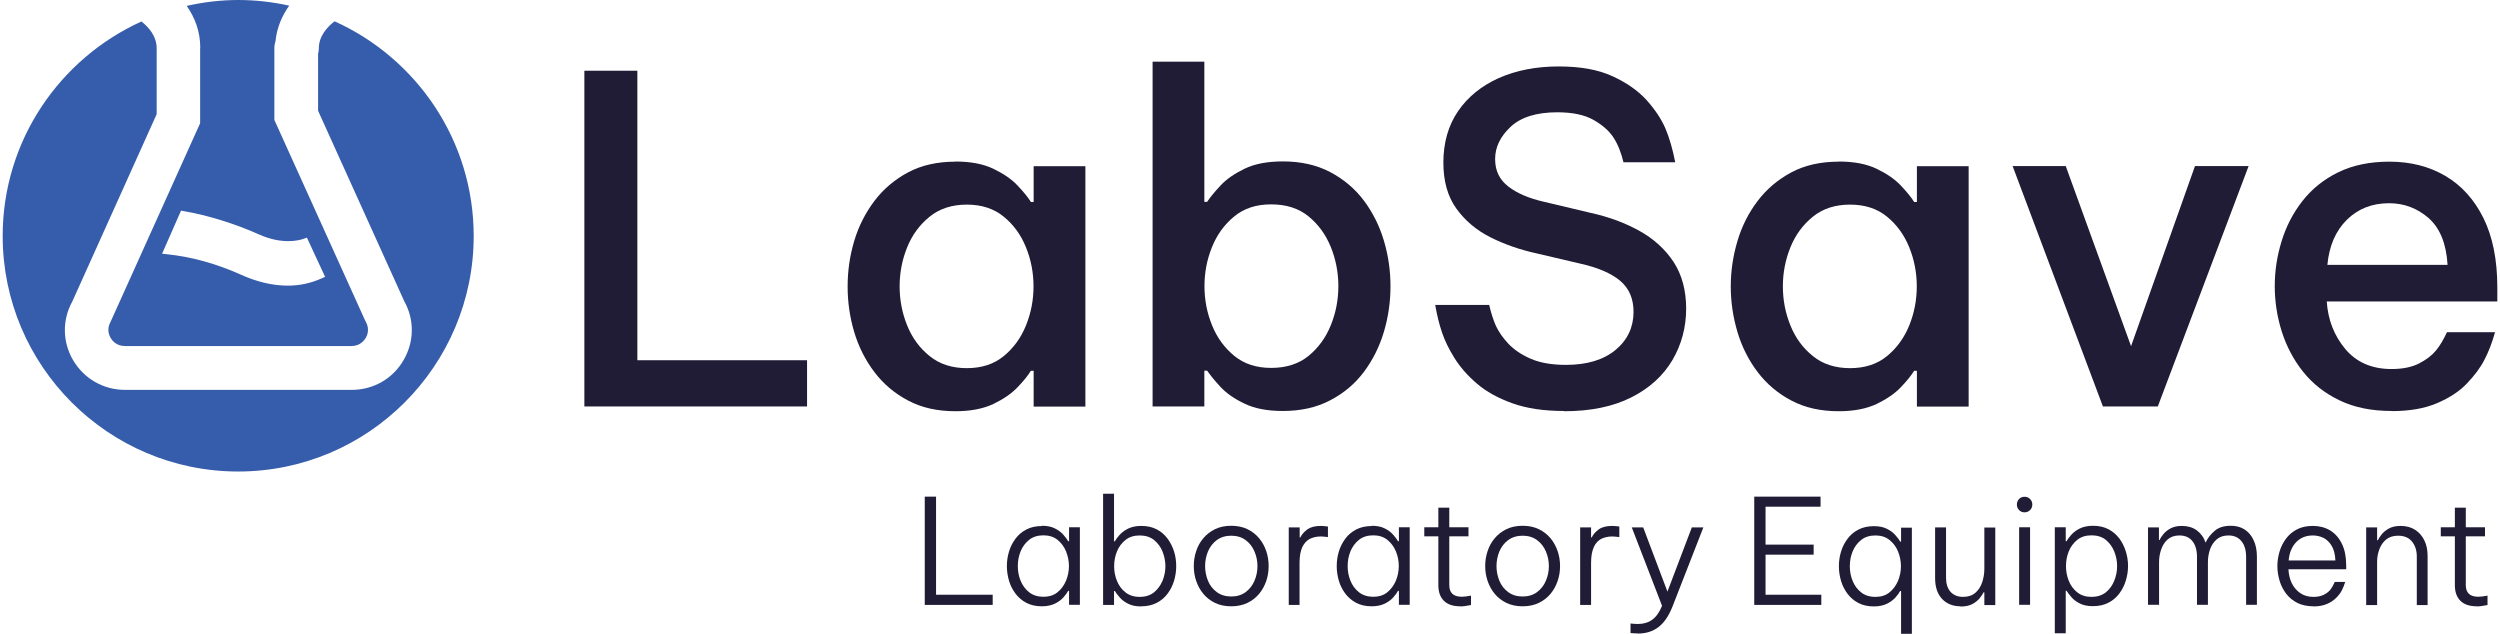 <svg width="142" height="36" viewBox="0 0 142 36" fill="none" xmlns="http://www.w3.org/2000/svg">
<g id="Group 6">
<path id="Vector" d="M52.526 34.359V28.209H53.168V33.781H56.385V34.359H52.526Z" fill="#211C35"/>
<path id="Vector_2" d="M59.268 30.407C58.939 30.407 58.668 30.492 58.454 30.663C58.24 30.835 58.076 31.056 57.969 31.32C57.862 31.584 57.812 31.862 57.812 32.155C57.812 32.447 57.862 32.718 57.969 32.982C58.076 33.246 58.233 33.467 58.454 33.639C58.668 33.81 58.939 33.895 59.268 33.895C59.596 33.895 59.86 33.81 60.067 33.639C60.281 33.467 60.438 33.246 60.552 32.982C60.659 32.718 60.716 32.44 60.716 32.155C60.716 31.869 60.659 31.591 60.552 31.32C60.445 31.056 60.281 30.835 60.067 30.663C59.853 30.492 59.589 30.407 59.268 30.407ZM59.175 29.864C59.482 29.864 59.731 29.914 59.931 30.021C60.131 30.121 60.288 30.243 60.409 30.385C60.53 30.521 60.616 30.642 60.673 30.742H60.723V29.95H61.337V34.352H60.723V33.56H60.673C60.616 33.667 60.53 33.788 60.409 33.924C60.288 34.059 60.131 34.181 59.931 34.281C59.731 34.38 59.482 34.438 59.175 34.438C58.84 34.438 58.554 34.373 58.304 34.245C58.055 34.117 57.848 33.938 57.684 33.724C57.52 33.503 57.391 33.26 57.313 32.989C57.234 32.718 57.191 32.44 57.191 32.162C57.191 31.884 57.227 31.605 57.313 31.327C57.391 31.056 57.52 30.813 57.684 30.592C57.848 30.371 58.055 30.2 58.304 30.071C58.554 29.943 58.847 29.879 59.175 29.879" fill="#211C35"/>
<path id="Vector_3" d="M64.733 33.903C65.061 33.903 65.332 33.817 65.546 33.646C65.76 33.474 65.917 33.253 66.031 32.989C66.138 32.725 66.195 32.447 66.195 32.162C66.195 31.876 66.138 31.598 66.031 31.327C65.924 31.063 65.76 30.842 65.546 30.671C65.332 30.499 65.061 30.414 64.733 30.414C64.404 30.414 64.14 30.499 63.926 30.671C63.712 30.842 63.548 31.063 63.441 31.327C63.334 31.591 63.284 31.869 63.284 32.162C63.284 32.454 63.334 32.725 63.441 32.989C63.548 33.253 63.705 33.474 63.926 33.646C64.14 33.817 64.412 33.903 64.733 33.903ZM64.825 34.445C64.519 34.445 64.269 34.395 64.069 34.288C63.869 34.188 63.712 34.067 63.591 33.924C63.47 33.788 63.384 33.667 63.32 33.567H63.277V34.359H62.656V28.045H63.277V30.749H63.32C63.377 30.642 63.47 30.521 63.591 30.385C63.712 30.25 63.869 30.128 64.069 30.029C64.269 29.929 64.519 29.872 64.825 29.872C65.161 29.872 65.446 29.936 65.696 30.064C65.945 30.193 66.152 30.371 66.316 30.592C66.48 30.813 66.602 31.056 66.687 31.327C66.773 31.598 66.809 31.876 66.809 32.162C66.809 32.447 66.766 32.718 66.687 32.989C66.602 33.26 66.48 33.51 66.316 33.724C66.152 33.945 65.945 34.117 65.696 34.245C65.446 34.373 65.153 34.438 64.825 34.438" fill="#211C35"/>
<path id="Vector_4" d="M69.933 33.881C70.262 33.881 70.533 33.795 70.754 33.631C70.975 33.467 71.146 33.246 71.253 32.989C71.367 32.725 71.424 32.447 71.424 32.155C71.424 31.862 71.367 31.584 71.253 31.32C71.139 31.056 70.975 30.842 70.754 30.678C70.533 30.514 70.254 30.428 69.933 30.428C69.612 30.428 69.334 30.514 69.113 30.678C68.892 30.842 68.728 31.056 68.614 31.32C68.507 31.584 68.45 31.862 68.45 32.155C68.45 32.447 68.507 32.725 68.614 32.989C68.721 33.253 68.892 33.467 69.113 33.631C69.334 33.795 69.612 33.881 69.933 33.881ZM69.933 34.438C69.584 34.438 69.277 34.373 69.013 34.245C68.749 34.117 68.528 33.945 68.35 33.731C68.171 33.517 68.036 33.267 67.943 32.996C67.85 32.725 67.807 32.44 67.807 32.155C67.807 31.869 67.85 31.577 67.943 31.306C68.028 31.035 68.164 30.792 68.35 30.571C68.535 30.35 68.749 30.186 69.013 30.057C69.277 29.929 69.584 29.864 69.933 29.864C70.283 29.864 70.59 29.929 70.854 30.057C71.118 30.186 71.339 30.357 71.517 30.571C71.696 30.785 71.831 31.035 71.924 31.306C72.017 31.577 72.059 31.862 72.059 32.155C72.059 32.447 72.017 32.725 71.924 32.996C71.831 33.267 71.696 33.517 71.517 33.731C71.339 33.945 71.118 34.117 70.854 34.245C70.59 34.373 70.283 34.438 69.933 34.438Z" fill="#211C35"/>
<path id="Vector_5" d="M73.201 34.359V29.957H73.822V30.528H73.857C73.943 30.35 74.079 30.2 74.264 30.064C74.45 29.936 74.699 29.872 75.027 29.872C75.134 29.872 75.263 29.886 75.427 29.907V30.506C75.249 30.485 75.113 30.471 75.013 30.471C74.785 30.471 74.585 30.521 74.4 30.606C74.221 30.699 74.079 30.856 73.972 31.07C73.872 31.291 73.814 31.591 73.814 31.962V34.359H73.194H73.201Z" fill="#211C35"/>
<path id="Vector_6" d="M78.002 30.407C77.674 30.407 77.403 30.492 77.189 30.663C76.975 30.835 76.811 31.056 76.704 31.32C76.597 31.584 76.547 31.862 76.547 32.155C76.547 32.447 76.597 32.718 76.704 32.982C76.811 33.246 76.968 33.467 77.189 33.639C77.403 33.81 77.674 33.895 78.002 33.895C78.331 33.895 78.594 33.81 78.801 33.639C79.015 33.467 79.172 33.246 79.287 32.982C79.394 32.718 79.451 32.44 79.451 32.155C79.451 31.869 79.401 31.591 79.287 31.32C79.18 31.056 79.015 30.835 78.801 30.663C78.587 30.492 78.323 30.407 78.002 30.407ZM77.91 29.864C78.216 29.864 78.466 29.914 78.666 30.021C78.866 30.121 79.023 30.243 79.144 30.385C79.265 30.521 79.351 30.642 79.408 30.742H79.458V29.95H80.071V34.352H79.458V33.56H79.408C79.351 33.667 79.265 33.788 79.144 33.924C79.023 34.059 78.866 34.181 78.666 34.281C78.466 34.38 78.216 34.438 77.91 34.438C77.574 34.438 77.289 34.373 77.039 34.245C76.79 34.117 76.583 33.938 76.418 33.724C76.254 33.503 76.126 33.26 76.047 32.989C75.969 32.718 75.926 32.44 75.926 32.162C75.926 31.884 75.962 31.605 76.047 31.327C76.126 31.056 76.254 30.813 76.418 30.592C76.583 30.371 76.79 30.2 77.039 30.071C77.289 29.943 77.581 29.879 77.91 29.879" fill="#211C35"/>
<path id="Vector_7" d="M82.939 34.438C82.525 34.438 82.219 34.331 82.012 34.124C81.798 33.91 81.698 33.617 81.698 33.232V30.464H80.899V29.95H81.698V28.837H82.319V29.95H83.41V30.464H82.319V33.232C82.319 33.674 82.554 33.895 83.032 33.895C83.153 33.895 83.332 33.874 83.553 33.831V34.366C83.303 34.416 83.096 34.445 82.939 34.445" fill="#211C35"/>
<path id="Vector_8" d="M86.485 33.881C86.813 33.881 87.084 33.795 87.305 33.631C87.527 33.467 87.698 33.246 87.805 32.989C87.919 32.725 87.976 32.447 87.976 32.155C87.976 31.862 87.919 31.584 87.805 31.32C87.691 31.056 87.527 30.842 87.305 30.678C87.084 30.514 86.806 30.428 86.485 30.428C86.164 30.428 85.886 30.514 85.665 30.678C85.443 30.842 85.279 31.056 85.165 31.32C85.058 31.584 85.001 31.862 85.001 32.155C85.001 32.447 85.058 32.725 85.165 32.989C85.272 33.253 85.443 33.467 85.665 33.631C85.886 33.795 86.157 33.881 86.485 33.881ZM86.485 34.438C86.135 34.438 85.829 34.373 85.565 34.245C85.301 34.117 85.08 33.945 84.901 33.731C84.723 33.517 84.587 33.267 84.495 32.996C84.402 32.725 84.359 32.44 84.359 32.155C84.359 31.869 84.402 31.577 84.495 31.306C84.58 31.035 84.716 30.792 84.901 30.571C85.08 30.357 85.301 30.186 85.565 30.057C85.829 29.929 86.135 29.864 86.485 29.864C86.835 29.864 87.141 29.929 87.405 30.057C87.669 30.186 87.891 30.357 88.069 30.571C88.247 30.785 88.383 31.035 88.475 31.306C88.568 31.577 88.611 31.862 88.611 32.155C88.611 32.447 88.568 32.725 88.475 32.996C88.383 33.267 88.247 33.517 88.069 33.731C87.891 33.945 87.669 34.117 87.405 34.245C87.141 34.373 86.835 34.438 86.485 34.438Z" fill="#211C35"/>
<path id="Vector_9" d="M89.753 34.359V29.957H90.373V30.528H90.409C90.495 30.35 90.63 30.2 90.816 30.064C91.001 29.936 91.251 29.872 91.579 29.872C91.686 29.872 91.814 29.886 91.978 29.907V30.506C91.8 30.485 91.665 30.471 91.565 30.471C91.336 30.471 91.137 30.521 90.951 30.606C90.773 30.699 90.63 30.856 90.53 31.07C90.43 31.291 90.373 31.591 90.373 31.962V34.359H89.753Z" fill="#211C35"/>
<path id="Vector_10" d="M93.027 35.978C92.906 35.978 92.77 35.971 92.614 35.957V35.415C92.785 35.429 92.92 35.443 93.013 35.443C93.348 35.443 93.634 35.358 93.855 35.194C94.076 35.03 94.262 34.766 94.404 34.409L92.685 29.957H93.334L94.711 33.603L96.095 29.957H96.751L94.989 34.473C94.782 34.987 94.525 35.372 94.204 35.615C93.883 35.864 93.491 35.986 93.027 35.986" fill="#211C35"/>
<path id="Vector_11" d="M99.641 34.359V28.209H103.408V28.78H100.283V30.934H103.015V31.505H100.283V33.781H103.451V34.359H99.641Z" fill="#211C35"/>
<path id="Vector_12" d="M106.525 33.903C106.846 33.903 107.118 33.817 107.324 33.646C107.539 33.474 107.695 33.253 107.81 32.989C107.917 32.725 107.974 32.447 107.974 32.162C107.974 31.876 107.917 31.598 107.81 31.327C107.703 31.063 107.539 30.842 107.324 30.671C107.11 30.499 106.846 30.414 106.525 30.414C106.204 30.414 105.926 30.499 105.712 30.671C105.498 30.842 105.334 31.063 105.227 31.327C105.12 31.591 105.07 31.869 105.07 32.162C105.07 32.454 105.12 32.725 105.227 32.989C105.334 33.253 105.491 33.474 105.712 33.646C105.926 33.817 106.197 33.903 106.525 33.903ZM107.981 35.979V33.567H107.931C107.874 33.674 107.788 33.795 107.667 33.931C107.546 34.067 107.389 34.188 107.189 34.288C106.989 34.388 106.739 34.445 106.433 34.445C106.097 34.445 105.812 34.38 105.562 34.252C105.313 34.124 105.106 33.945 104.942 33.731C104.778 33.51 104.649 33.267 104.571 32.996C104.492 32.725 104.449 32.447 104.449 32.169C104.449 31.891 104.485 31.605 104.571 31.334C104.649 31.063 104.778 30.82 104.942 30.599C105.106 30.378 105.313 30.207 105.562 30.078C105.812 29.95 106.105 29.886 106.433 29.886C106.739 29.886 106.989 29.936 107.189 30.043C107.389 30.143 107.546 30.264 107.667 30.407C107.788 30.542 107.874 30.663 107.931 30.763H107.981V29.971H108.594V36H107.981V35.979Z" fill="#211C35"/>
<path id="Vector_13" d="M111.355 34.438C110.92 34.438 110.571 34.295 110.307 34.017C110.043 33.731 109.914 33.339 109.914 32.839V29.957H110.535V32.818C110.535 33.16 110.621 33.424 110.792 33.617C110.963 33.803 111.198 33.902 111.498 33.902C111.798 33.902 112.026 33.824 112.204 33.667C112.383 33.51 112.511 33.31 112.59 33.068C112.668 32.825 112.711 32.575 112.711 32.319V29.964H113.332V34.366H112.711V33.645H112.668C112.633 33.724 112.561 33.824 112.461 33.959C112.361 34.088 112.226 34.202 112.047 34.302C111.869 34.402 111.634 34.452 111.348 34.452" fill="#211C35"/>
<path id="Vector_14" d="M114.687 29.95H115.308V34.352H114.687V29.95ZM114.994 29.101C114.866 29.101 114.759 29.058 114.68 28.965C114.594 28.88 114.559 28.773 114.559 28.659C114.559 28.537 114.602 28.43 114.68 28.345C114.766 28.259 114.866 28.216 114.994 28.216C115.122 28.216 115.222 28.259 115.308 28.345C115.393 28.43 115.436 28.537 115.436 28.659C115.436 28.78 115.393 28.887 115.308 28.973C115.222 29.058 115.115 29.101 114.994 29.101Z" fill="#211C35"/>
<path id="Vector_15" d="M117.348 32.155C117.348 32.44 117.398 32.718 117.505 32.989C117.612 33.253 117.769 33.474 117.99 33.646C118.204 33.817 118.476 33.903 118.797 33.903C119.118 33.903 119.396 33.817 119.61 33.646C119.824 33.474 119.981 33.253 120.088 32.989C120.195 32.725 120.252 32.447 120.252 32.155C120.252 31.862 120.195 31.591 120.088 31.32C119.981 31.056 119.817 30.835 119.61 30.663C119.396 30.492 119.125 30.407 118.797 30.407C118.468 30.407 118.204 30.492 117.99 30.663C117.776 30.835 117.612 31.056 117.505 31.32C117.398 31.584 117.348 31.862 117.348 32.155ZM116.713 35.986V29.95H117.334V30.742H117.377C117.441 30.635 117.527 30.514 117.648 30.378C117.769 30.243 117.926 30.121 118.126 30.021C118.326 29.922 118.575 29.864 118.882 29.864C119.217 29.864 119.503 29.929 119.753 30.057C120.002 30.186 120.209 30.364 120.373 30.578C120.537 30.799 120.659 31.042 120.744 31.313C120.83 31.584 120.873 31.862 120.873 32.147C120.873 32.433 120.83 32.711 120.744 32.982C120.666 33.253 120.537 33.496 120.373 33.717C120.209 33.938 120.002 34.109 119.753 34.238C119.503 34.366 119.21 34.43 118.882 34.43C118.575 34.43 118.326 34.38 118.126 34.273C117.926 34.174 117.769 34.052 117.648 33.91C117.527 33.767 117.441 33.653 117.377 33.553H117.334V35.971H116.713V35.986Z" fill="#211C35"/>
<path id="Vector_16" d="M122.007 34.359V29.957H122.628V30.671H122.663C122.706 30.578 122.777 30.464 122.877 30.342C122.977 30.221 123.113 30.107 123.284 30.014C123.455 29.922 123.669 29.872 123.933 29.872C124.261 29.872 124.547 29.957 124.775 30.121C125.003 30.293 125.175 30.521 125.274 30.813H125.282C125.396 30.564 125.567 30.342 125.795 30.15C126.024 29.957 126.323 29.864 126.708 29.864C127.172 29.864 127.536 30.029 127.8 30.35C128.057 30.671 128.192 31.099 128.192 31.619V34.352H127.579V31.641C127.579 31.256 127.493 30.956 127.315 30.742C127.137 30.521 126.894 30.414 126.573 30.414C126.295 30.414 126.074 30.492 125.902 30.642C125.731 30.792 125.603 30.985 125.524 31.22C125.446 31.455 125.41 31.691 125.41 31.933V34.352H124.789V31.641C124.789 31.256 124.704 30.956 124.533 30.742C124.361 30.521 124.112 30.414 123.791 30.414C123.512 30.414 123.291 30.492 123.12 30.642C122.949 30.792 122.827 30.992 122.749 31.227C122.67 31.462 122.635 31.698 122.635 31.933V34.352H122.014L122.007 34.359Z" fill="#211C35"/>
<path id="Vector_17" d="M129.997 31.834H132.651C132.637 31.498 132.566 31.22 132.445 31.013C132.323 30.806 132.173 30.656 131.981 30.556C131.795 30.464 131.588 30.414 131.374 30.414C130.982 30.414 130.661 30.542 130.418 30.799C130.176 31.056 130.033 31.398 129.997 31.826M131.41 34.438C131.053 34.438 130.747 34.373 130.49 34.245C130.233 34.117 130.019 33.938 129.848 33.717C129.684 33.496 129.555 33.246 129.477 32.975C129.398 32.704 129.355 32.433 129.355 32.155C129.355 31.876 129.398 31.605 129.477 31.334C129.555 31.063 129.684 30.813 129.848 30.592C130.012 30.371 130.226 30.193 130.476 30.064C130.725 29.936 131.025 29.872 131.374 29.872C131.738 29.872 132.066 29.957 132.352 30.128C132.637 30.3 132.858 30.556 133.022 30.892C133.187 31.227 133.265 31.648 133.265 32.147V32.333H129.983C129.998 32.618 130.055 32.875 130.169 33.118C130.283 33.353 130.447 33.546 130.654 33.688C130.861 33.831 131.11 33.903 131.403 33.903C131.646 33.903 131.845 33.86 132.009 33.774C132.173 33.688 132.295 33.589 132.38 33.474C132.466 33.36 132.544 33.218 132.616 33.053H133.208C133.151 33.239 133.087 33.396 133.015 33.539C132.944 33.674 132.837 33.817 132.701 33.952C132.566 34.088 132.395 34.209 132.181 34.302C131.967 34.395 131.71 34.445 131.396 34.445" fill="#211C35"/>
<path id="Vector_18" d="M134.399 34.359V29.957H135.02V30.685H135.063C135.099 30.599 135.17 30.492 135.27 30.364C135.37 30.235 135.505 30.121 135.684 30.021C135.862 29.922 136.083 29.872 136.354 29.872C136.682 29.872 136.961 29.95 137.189 30.1C137.417 30.25 137.588 30.45 137.71 30.706C137.831 30.963 137.888 31.248 137.888 31.57V34.366H137.274V31.605C137.274 31.27 137.182 30.985 137.003 30.763C136.825 30.542 136.561 30.428 136.211 30.428C135.933 30.428 135.712 30.499 135.534 30.642C135.362 30.785 135.234 30.97 135.148 31.199C135.063 31.427 135.02 31.655 135.02 31.898V34.366H134.399V34.359Z" fill="#211C35"/>
<path id="Vector_19" d="M140.678 34.438C140.264 34.438 139.957 34.331 139.75 34.124C139.536 33.91 139.436 33.617 139.436 33.232V30.464H138.637V29.95H139.436V28.837H140.057V29.95H141.148V30.464H140.057V33.232C140.057 33.674 140.292 33.895 140.77 33.895C140.892 33.895 141.07 33.874 141.291 33.831V34.366C141.041 34.416 140.835 34.445 140.678 34.445" fill="#211C35"/>
<path id="Vector_20" d="M33.192 23.087V4.017H36.202V20.461H45.841V23.087H33.192Z" fill="#211C35"/>
<path id="Vector_21" d="M54.916 11.622C54.074 11.622 53.367 11.85 52.804 12.307C52.24 12.763 51.812 13.341 51.527 14.048C51.241 14.754 51.099 15.489 51.099 16.266C51.099 17.044 51.241 17.779 51.527 18.485C51.812 19.192 52.233 19.769 52.804 20.226C53.367 20.683 54.074 20.911 54.916 20.911C55.758 20.911 56.457 20.683 57.013 20.226C57.57 19.769 57.99 19.192 58.276 18.485C58.561 17.779 58.704 17.044 58.704 16.266C58.704 15.489 58.561 14.754 58.276 14.048C57.99 13.341 57.57 12.763 57.013 12.307C56.457 11.85 55.758 11.622 54.916 11.622ZM54.273 9.175C55.13 9.175 55.85 9.31 56.428 9.589C57.006 9.867 57.463 10.181 57.805 10.545C58.148 10.909 58.397 11.215 58.554 11.472H58.711V9.439H61.65V23.094H58.711V21.061H58.554C58.397 21.317 58.148 21.631 57.805 21.988C57.463 22.352 56.999 22.666 56.428 22.944C55.85 23.215 55.137 23.358 54.273 23.358C53.239 23.358 52.347 23.158 51.584 22.752C50.821 22.352 50.178 21.81 49.665 21.132C49.151 20.454 48.766 19.691 48.516 18.849C48.266 18.007 48.145 17.151 48.145 16.273C48.145 15.396 48.266 14.54 48.516 13.698C48.766 12.856 49.151 12.1 49.665 11.415C50.178 10.737 50.821 10.195 51.584 9.788C52.347 9.382 53.246 9.182 54.273 9.182" fill="#211C35"/>
<path id="Vector_22" d="M72.202 20.897C73.058 20.897 73.772 20.668 74.328 20.212C74.885 19.755 75.305 19.177 75.591 18.471C75.876 17.765 76.019 17.03 76.019 16.252C76.019 15.475 75.876 14.74 75.591 14.033C75.305 13.327 74.885 12.749 74.328 12.293C73.772 11.836 73.058 11.608 72.202 11.608C71.346 11.608 70.661 11.836 70.105 12.293C69.548 12.749 69.127 13.327 68.842 14.033C68.556 14.74 68.414 15.475 68.414 16.252C68.414 17.03 68.556 17.765 68.842 18.471C69.127 19.177 69.548 19.755 70.105 20.212C70.661 20.668 71.36 20.897 72.202 20.897ZM72.873 23.344C71.995 23.344 71.267 23.208 70.697 22.93C70.119 22.659 69.662 22.338 69.327 21.981C68.992 21.617 68.742 21.31 68.564 21.053H68.407V23.087H65.467V3.503H68.407V11.465H68.564C68.735 11.208 68.992 10.894 69.327 10.537C69.662 10.174 70.119 9.86 70.697 9.582C71.275 9.303 71.995 9.168 72.873 9.168C73.886 9.168 74.778 9.367 75.555 9.774C76.326 10.181 76.968 10.723 77.474 11.401C77.981 12.079 78.359 12.842 78.609 13.684C78.858 14.526 78.98 15.382 78.98 16.259C78.98 17.137 78.858 17.993 78.609 18.835C78.359 19.677 77.981 20.44 77.474 21.118C76.968 21.796 76.326 22.338 75.555 22.737C74.785 23.144 73.886 23.344 72.873 23.344Z" fill="#211C35"/>
<path id="Vector_23" d="M88.832 23.344C87.698 23.344 86.721 23.201 85.907 22.908C85.094 22.616 84.416 22.245 83.888 21.788C83.353 21.332 82.932 20.847 82.611 20.333C82.29 19.819 82.055 19.334 81.905 18.878C81.748 18.421 81.62 17.9 81.52 17.322H84.587C84.694 17.786 84.823 18.186 84.973 18.521C85.13 18.856 85.365 19.191 85.679 19.527C86 19.862 86.414 20.147 86.942 20.376C87.463 20.604 88.133 20.725 88.939 20.725C90.145 20.725 91.08 20.44 91.764 19.876C92.442 19.313 92.785 18.585 92.785 17.715C92.785 16.958 92.528 16.373 92.021 15.945C91.515 15.524 90.773 15.203 89.795 14.982L87.27 14.39C86.321 14.183 85.451 13.876 84.652 13.477C83.853 13.07 83.21 12.528 82.718 11.843C82.226 11.158 81.983 10.288 81.983 9.239C81.983 8.105 82.262 7.127 82.818 6.314C83.374 5.501 84.152 4.873 85.137 4.43C86.128 3.995 87.256 3.774 88.525 3.774C89.795 3.774 90.787 3.96 91.593 4.331C92.4 4.702 93.041 5.151 93.527 5.686C94.005 6.221 94.361 6.756 94.597 7.298C94.825 7.841 95.011 8.483 95.153 9.218H92.214C92.078 8.654 91.886 8.176 91.636 7.798C91.386 7.42 91.008 7.092 90.502 6.806C89.995 6.521 89.31 6.378 88.454 6.378C87.27 6.378 86.385 6.656 85.8 7.206C85.215 7.755 84.923 8.361 84.923 9.032C84.923 9.703 85.172 10.202 85.672 10.595C86.171 10.98 86.842 11.265 87.684 11.458L90.388 12.1C91.386 12.321 92.292 12.656 93.106 13.106C93.919 13.555 94.568 14.14 95.053 14.868C95.531 15.596 95.774 16.488 95.774 17.536C95.774 18.585 95.51 19.577 94.989 20.461C94.461 21.346 93.691 22.052 92.656 22.573C91.622 23.094 90.352 23.358 88.839 23.358" fill="#211C35"/>
<path id="Vector_24" d="M105.084 11.622C104.242 11.622 103.536 11.85 102.973 12.307C102.409 12.763 101.981 13.341 101.696 14.048C101.41 14.754 101.267 15.489 101.267 16.266C101.267 17.044 101.41 17.779 101.696 18.485C101.981 19.192 102.402 19.769 102.973 20.226C103.536 20.683 104.242 20.911 105.084 20.911C105.926 20.911 106.625 20.683 107.182 20.226C107.738 19.769 108.159 19.192 108.445 18.485C108.73 17.779 108.873 17.044 108.873 16.266C108.873 15.489 108.73 14.754 108.445 14.048C108.159 13.341 107.738 12.763 107.182 12.307C106.625 11.85 105.926 11.622 105.084 11.622ZM104.442 9.175C105.298 9.175 106.019 9.31 106.597 9.589C107.175 9.867 107.631 10.181 107.974 10.545C108.316 10.909 108.566 11.215 108.723 11.472H108.88V9.439H111.819V23.094H108.88V21.061H108.723C108.566 21.317 108.316 21.631 107.974 21.988C107.631 22.352 107.168 22.666 106.597 22.944C106.019 23.215 105.305 23.358 104.442 23.358C103.408 23.358 102.516 23.158 101.753 22.752C100.989 22.352 100.347 21.81 99.833 21.132C99.32 20.454 98.934 19.691 98.685 18.849C98.435 18.007 98.307 17.151 98.307 16.273C98.307 15.396 98.435 14.54 98.685 13.698C98.934 12.856 99.313 12.1 99.833 11.415C100.347 10.737 100.989 10.195 101.753 9.788C102.516 9.382 103.415 9.182 104.442 9.182" fill="#211C35"/>
<path id="Vector_25" d="M119.446 23.087L114.316 9.432H117.334L121.044 19.662L124.675 9.432H127.722L122.563 23.087H119.446Z" fill="#211C35"/>
<path id="Vector_26" d="M132.195 15.046H139.022C138.951 13.848 138.594 12.963 137.952 12.393C137.31 11.829 136.554 11.543 135.698 11.543C134.735 11.543 133.936 11.857 133.301 12.485C132.666 13.113 132.295 13.969 132.195 15.046ZM135.855 23.344C134.706 23.344 133.714 23.144 132.88 22.737C132.045 22.338 131.36 21.796 130.818 21.118C130.276 20.44 129.876 19.677 129.605 18.835C129.341 17.993 129.206 17.137 129.206 16.259C129.206 15.382 129.334 14.554 129.591 13.712C129.848 12.87 130.24 12.107 130.775 11.422C131.31 10.737 131.988 10.188 132.808 9.788C133.636 9.382 134.606 9.182 135.719 9.182C136.918 9.182 137.981 9.453 138.901 9.995C139.821 10.537 140.542 11.337 141.063 12.393C141.584 13.448 141.848 14.761 141.848 16.323V17.122H132.159C132.231 18.171 132.58 19.07 133.215 19.826C133.85 20.583 134.728 20.961 135.84 20.961C136.475 20.961 136.996 20.854 137.41 20.64C137.824 20.426 138.138 20.183 138.366 19.905C138.594 19.627 138.794 19.284 138.987 18.87H141.719C141.548 19.47 141.348 19.998 141.113 20.44C140.884 20.89 140.549 21.332 140.121 21.781C139.693 22.231 139.122 22.602 138.423 22.901C137.717 23.201 136.861 23.351 135.848 23.351" fill="#211C35"/>
<path id="Vector_27" d="M14.707 13.313C16.034 13.912 16.989 13.655 17.253 13.562L17.432 13.498L18.466 15.724L18.274 15.81C17.653 16.088 17.025 16.224 16.347 16.224C15.498 16.224 14.599 16.017 13.672 15.596C12.302 14.982 10.897 14.59 9.484 14.44L9.206 14.411L10.283 11.964L10.44 11.993C11.781 12.221 13.372 12.713 14.699 13.313M11.368 2.718V6.999L6.281 18.278C6.045 18.692 6.202 19.049 6.281 19.191C6.359 19.327 6.602 19.655 7.094 19.655H19.965C20.457 19.655 20.692 19.327 20.778 19.191C20.856 19.056 21.013 18.692 20.778 18.278L20.721 18.164L15.584 6.813V2.711C15.584 2.583 15.613 2.461 15.648 2.34C15.727 1.555 16.026 0.885 16.426 0.321C15.491 0.114 14.528 0 13.536 0C12.545 0 11.546 0.121 10.604 0.335C11.061 0.985 11.375 1.776 11.375 2.711" fill="#365DAB"/>
<path id="Vector_28" d="M19.016 1.199C18.573 1.541 18.11 2.055 18.11 2.747C18.11 2.854 18.095 2.954 18.067 3.053V6.292L22.961 17.108C23.546 18.157 23.532 19.391 22.932 20.44C22.319 21.51 21.213 22.145 19.972 22.145H7.101C5.867 22.145 4.761 21.503 4.141 20.44C3.541 19.398 3.534 18.157 4.112 17.115L8.899 6.485V2.74C8.899 2.069 8.464 1.562 8.036 1.22C3.391 3.325 0.152 7.99 0.152 13.405C0.152 20.782 6.152 26.782 13.529 26.782C20.906 26.782 26.906 20.782 26.906 13.405C26.906 7.983 23.66 3.31 19.009 1.213" fill="#365DAB"/>
</g>
</svg>
